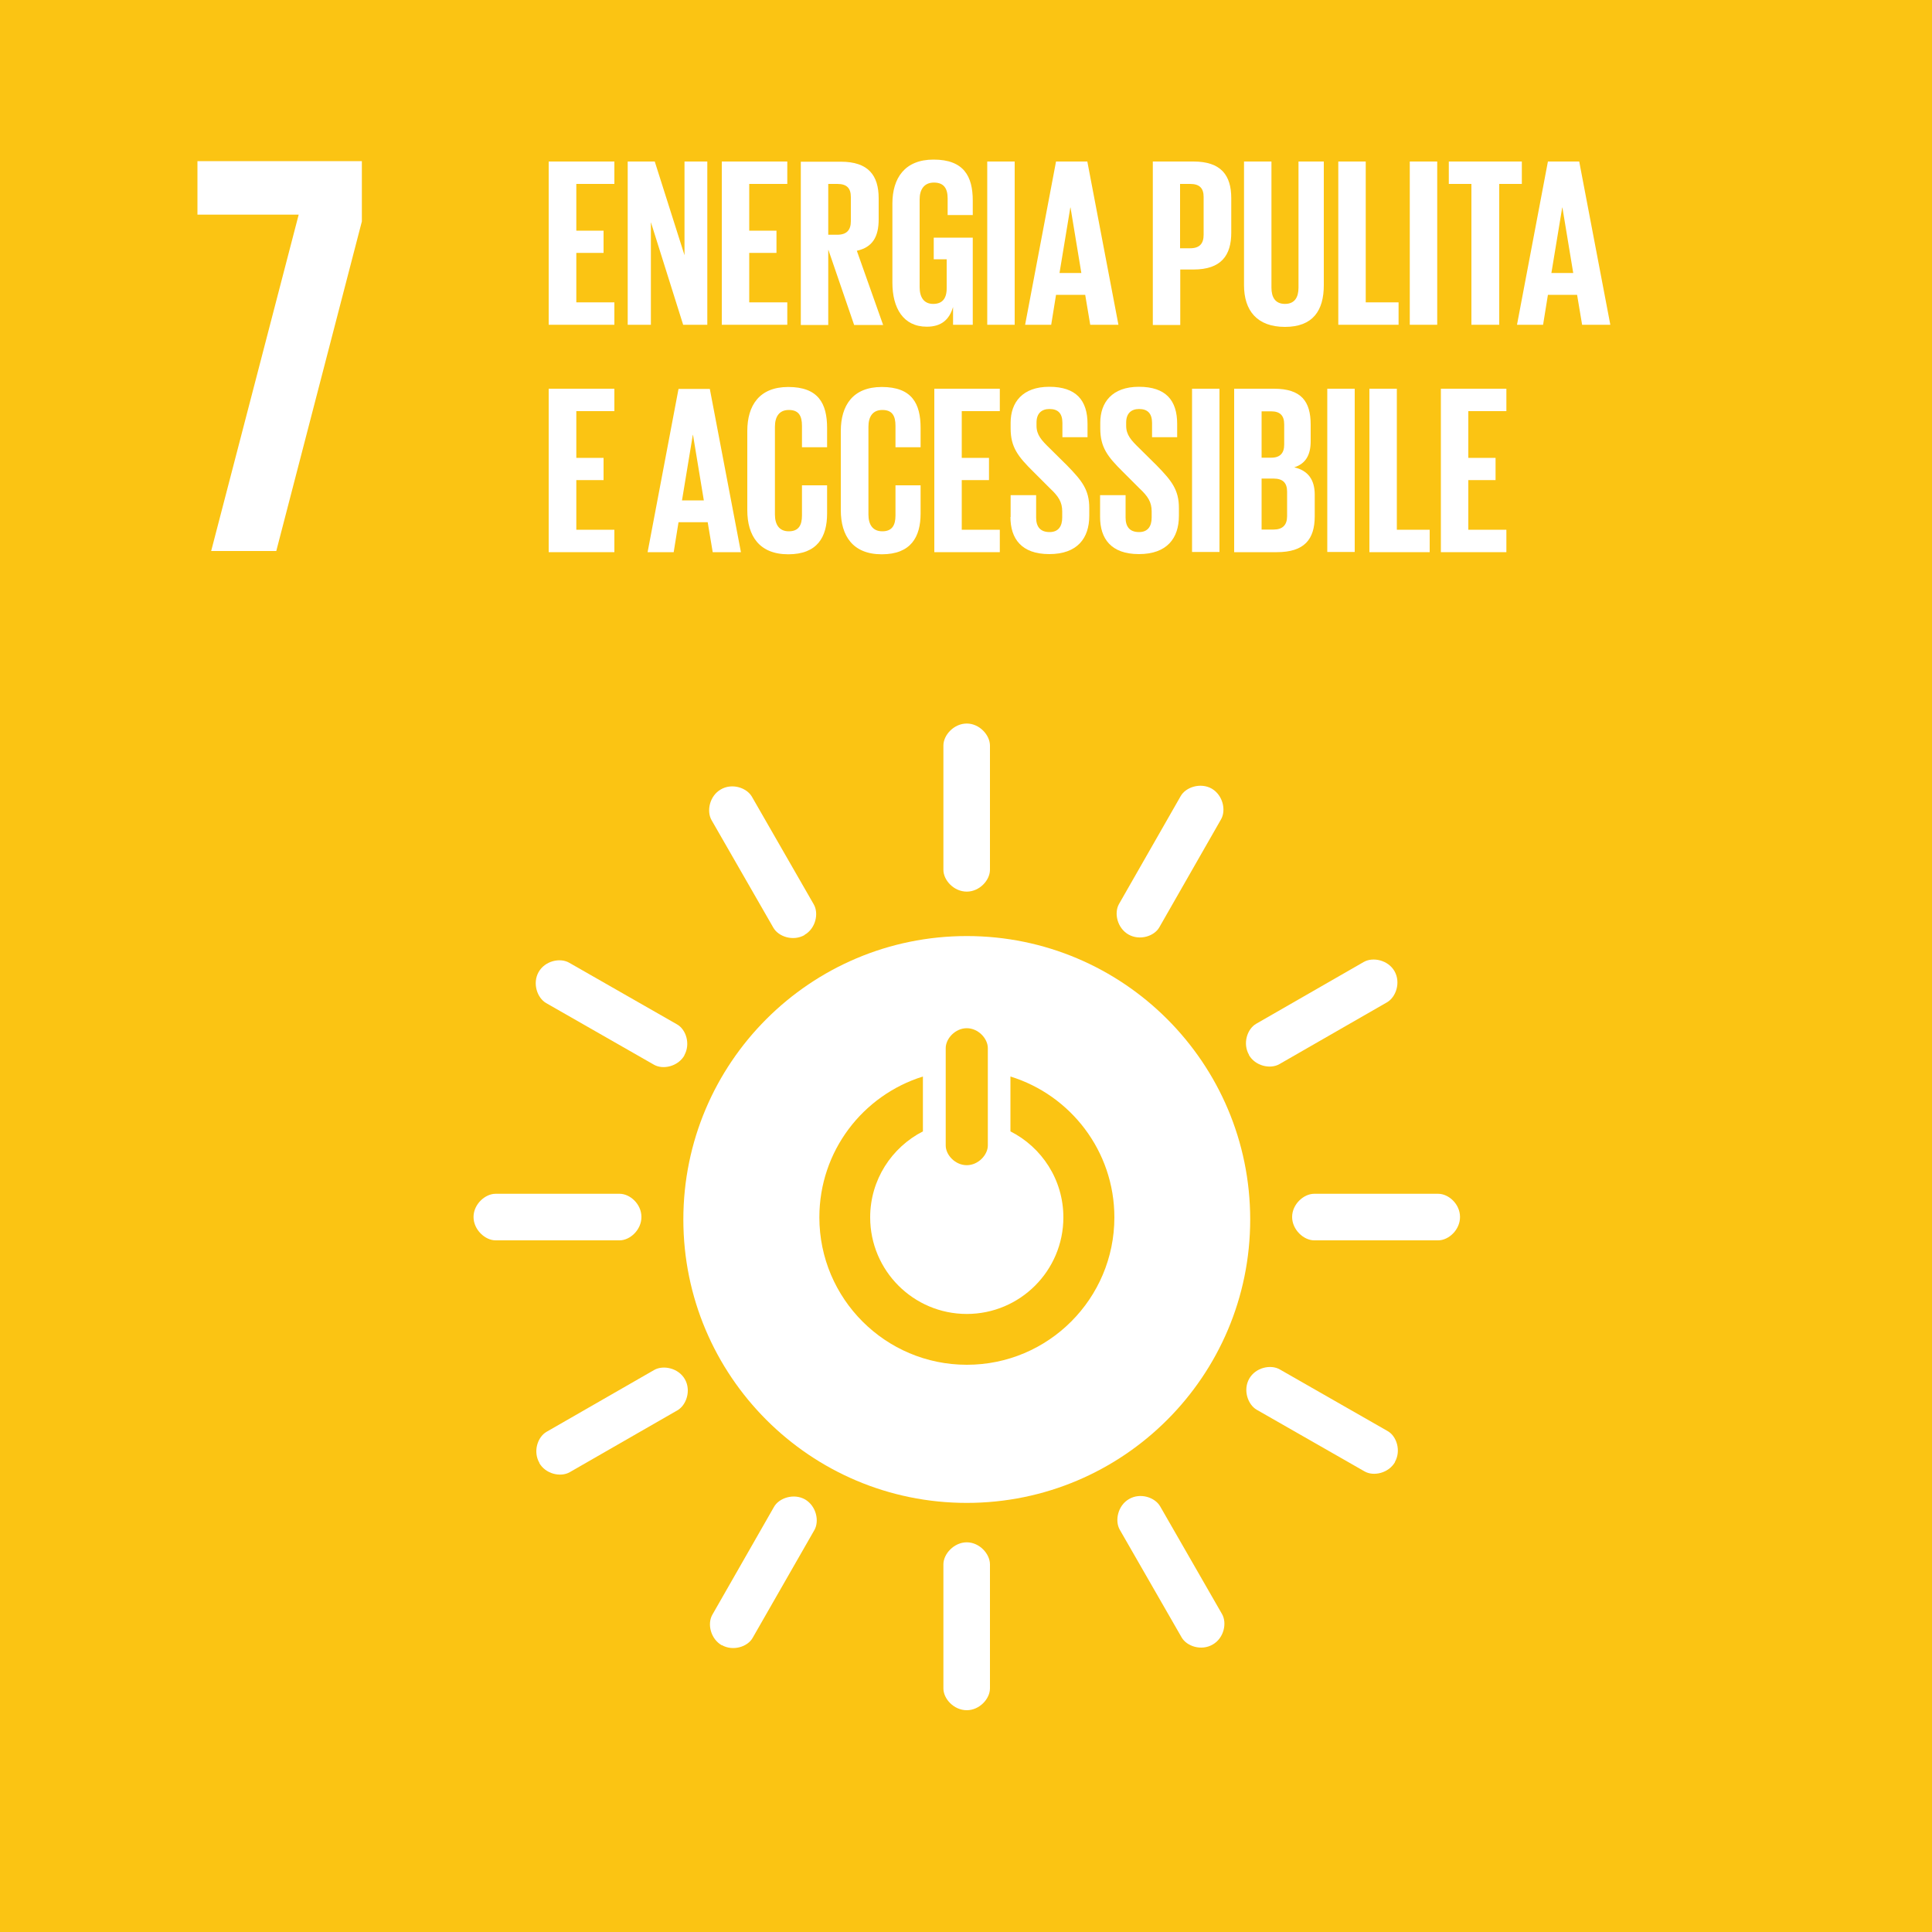 <?xml version="1.0" encoding="UTF-8"?><svg id="Livello_1" xmlns="http://www.w3.org/2000/svg" xmlns:xlink="http://www.w3.org/1999/xlink" viewBox="0 0 100 100"><defs><style>.cls-1{fill:#fff;}.cls-2{fill:#fbc413;}.cls-3{isolation:isolate;}.cls-4{clip-path:url(#clippath-1);}.cls-5{clip-path:url(#clippath);}.cls-6{fill:none;}</style><clipPath id="clippath"><rect class="cls-6" width="100" height="100"/></clipPath><clipPath id="clippath-1"><rect class="cls-6" width="100" height="100"/></clipPath></defs><g class="cls-5"><g class="cls-3"><g class="cls-4"><rect class="cls-2" x="-.03" y="-.03" width="100.05" height="100.06"/></g></g></g><polygon class="cls-1" points="10.22 11.11 15.46 11.11 10.93 28.52 14.3 28.52 18.73 11.46 18.73 8.34 10.22 8.34 10.22 11.11"/><path class="cls-1" d="m50.04,48.45c-8.1,0-14.67,6.57-14.67,14.67s6.57,14.67,14.67,14.67,14.67-6.57,14.67-14.67-6.57-14.67-14.67-14.67m-1.09,5.8c0-.49.49-1.03,1.09-1.03s1.09.54,1.09,1.03v5.04c0,.48-.49,1.02-1.09,1.02s-1.09-.53-1.09-1.02v-5.04Zm1.09,16.39c-4.21,0-7.63-3.42-7.63-7.63,0-3.43,2.25-6.32,5.36-7.29v2.84c-1.62.83-2.73,2.51-2.73,4.45,0,2.76,2.24,5,5,5s5-2.24,5-5c0-1.95-1.12-3.63-2.74-4.45v-2.84c3.11.96,5.38,3.86,5.38,7.29,0,4.21-3.42,7.63-7.63,7.63"/><path class="cls-1" d="m33.2,62.99c0-.67-.59-1.2-1.13-1.2h-6.42c-.54,0-1.14.54-1.14,1.2s.6,1.21,1.14,1.21h6.42c.54,0,1.13-.54,1.13-1.21"/><path class="cls-1" d="m75.57,62.99c0-.67-.59-1.2-1.13-1.2h-6.42c-.54,0-1.14.54-1.14,1.2s.6,1.21,1.14,1.21h6.42c.54,0,1.13-.54,1.13-1.21"/><path class="cls-1" d="m50.04,46.15c.66,0,1.2-.59,1.2-1.13v-6.43c0-.54-.54-1.14-1.2-1.14s-1.21.59-1.21,1.14v6.43c0,.54.54,1.13,1.21,1.13"/><path class="cls-1" d="m50.04,88.52c.66,0,1.2-.59,1.2-1.13v-6.42c0-.54-.54-1.14-1.2-1.14s-1.21.6-1.21,1.14v6.42c0,.54.54,1.13,1.21,1.13"/><path class="cls-1" d="m35.42,54.62c.33-.58.09-1.34-.38-1.6l-5.58-3.19c-.47-.27-1.25-.1-1.58.48-.33.58-.08,1.34.39,1.61l5.58,3.19c.47.27,1.25.09,1.58-.49"/><path class="cls-1" d="m72.2,75.67c.33-.58.09-1.34-.38-1.6l-5.58-3.19c-.47-.27-1.25-.1-1.58.48-.33.58-.08,1.34.39,1.61l5.58,3.19c.47.27,1.25.09,1.58-.49"/><path class="cls-1" d="m58.41,48.37c.58.33,1.34.09,1.6-.38l3.19-5.58c.27-.47.1-1.25-.48-1.59-.58-.33-1.35-.08-1.61.39l-3.19,5.58c-.27.47-.09,1.25.49,1.58"/><path class="cls-1" d="m37.36,85.15c.58.33,1.34.09,1.6-.38l3.19-5.57c.27-.47.1-1.25-.48-1.59-.58-.33-1.35-.08-1.61.39l-3.19,5.58c-.27.47-.09,1.25.49,1.58"/><path class="cls-1" d="m41.64,48.39c.58-.33.75-1.11.48-1.58l-3.2-5.57c-.27-.47-1.03-.72-1.61-.38-.58.33-.75,1.12-.48,1.59l3.2,5.57c.27.47,1.03.71,1.61.38"/><path class="cls-1" d="m62.77,85.12c.58-.33.75-1.11.48-1.58l-3.2-5.57c-.27-.47-1.03-.72-1.61-.38-.58.33-.75,1.12-.48,1.59l3.2,5.57c.27.47,1.03.71,1.61.37"/><path class="cls-1" d="m64.64,54.6c.33.58,1.11.75,1.58.48l5.57-3.2c.47-.27.72-1.03.39-1.61-.33-.58-1.12-.75-1.59-.48l-5.57,3.2c-.47.27-.71,1.03-.37,1.61"/><path class="cls-1" d="m27.91,75.72c.33.58,1.11.75,1.58.48l5.57-3.2c.47-.27.72-1.03.39-1.61-.33-.58-1.12-.75-1.59-.48l-5.57,3.2c-.47.27-.71,1.03-.37,1.61"/><polygon class="cls-1" points="28.4 8.36 31.8 8.36 31.8 9.52 29.83 9.52 29.83 11.94 31.24 11.94 31.24 13.09 29.83 13.09 29.83 15.65 31.8 15.65 31.8 16.81 28.4 16.81 28.4 8.36"/><polygon class="cls-1" points="33.69 11.5 33.69 16.81 32.49 16.81 32.49 8.36 33.89 8.36 35.43 13.21 35.43 8.36 36.61 8.36 36.61 16.81 35.36 16.81 33.69 11.5"/><polygon class="cls-1" points="37.36 8.36 40.75 8.36 40.75 9.52 38.78 9.52 38.78 11.94 40.19 11.94 40.19 13.09 38.78 13.09 38.78 15.65 40.75 15.65 40.75 16.81 37.36 16.81 37.36 8.36"/><path class="cls-1" d="m42.87,12.94v3.88h-1.42v-8.45h2.07c1.43,0,1.96.71,1.96,1.9v1.08c0,.91-.32,1.45-1.13,1.63l1.36,3.84h-1.5l-1.33-3.88h0Zm0-3.42v2.63h.47c.49,0,.7-.25.7-.7v-1.25c0-.46-.21-.68-.7-.68h-.47Z"/><path class="cls-1" d="m48.33,12.3h2.02v4.51h-1.02v-.92c-.19.64-.59,1.02-1.36,1.02-1.22,0-1.78-.97-1.78-2.28v-4.09c0-1.32.64-2.28,2.13-2.28,1.57,0,2.03.87,2.03,2.12v.75h-1.3v-.86c0-.52-.2-.82-.71-.82s-.74.36-.74.87v4.54c0,.51.21.87.7.87.46,0,.7-.26.7-.81v-1.5h-.67v-1.12h0Z"/><rect class="cls-1" x="51.1" y="8.36" width="1.42" height="8.45"/><path class="cls-1" d="m53.06,16.81l1.6-8.45h1.62l1.61,8.45h-1.46l-.26-1.55h-1.51l-.25,1.55h-1.35Zm1.78-2.68h1.13l-.56-3.39h-.01l-.56,3.39Z"/><path class="cls-1" d="m59.66,8.36h2.11c1.43,0,1.96.71,1.96,1.9v1.78c0,1.18-.52,1.91-1.96,1.91h-.68v2.87h-1.42v-8.45h0Zm1.42,1.16v3.33h.52c.49,0,.7-.24.7-.7v-1.95c0-.46-.21-.68-.7-.68h-.52Z"/><path class="cls-1" d="m68.52,8.36v6.4c0,1.31-.56,2.16-2.01,2.16s-2.12-.85-2.12-2.16v-6.4h1.42v6.53c0,.5.2.84.7.84s.7-.34.7-.84v-6.53h1.31,0Z"/><polygon class="cls-1" points="69.27 8.36 70.69 8.36 70.69 15.65 72.39 15.65 72.39 16.81 69.27 16.81 69.27 8.36"/><rect class="cls-1" x="72.97" y="8.36" width="1.42" height="8.45"/><polygon class="cls-1" points="74.99 8.36 78.77 8.36 78.77 9.52 77.6 9.52 77.6 16.81 76.16 16.81 76.16 9.52 74.99 9.52 74.99 8.36"/><path class="cls-1" d="m78.52,16.81l1.6-8.45h1.62l1.61,8.45h-1.46l-.26-1.55h-1.51l-.25,1.55h-1.35Zm1.78-2.68h1.13l-.56-3.39h-.01l-.56,3.39Z"/><polygon class="cls-1" points="28.4 20.12 31.8 20.12 31.8 21.28 29.83 21.28 29.83 23.7 31.24 23.7 31.24 24.85 29.83 24.85 29.83 27.42 31.8 27.42 31.8 28.58 28.4 28.58 28.4 20.12"/><path class="cls-1" d="m33.52,28.58l1.6-8.45h1.62l1.61,8.45h-1.46l-.26-1.55h-1.51l-.25,1.55h-1.35Zm1.78-2.68h1.13l-.56-3.39h-.01l-.56,3.39Z"/><path class="cls-1" d="m38.68,26.4v-4.09c0-1.32.62-2.28,2.12-2.28,1.57,0,2.01.87,2.01,2.12v1h-1.3v-1.11c0-.52-.17-.82-.68-.82s-.72.36-.72.87v4.54c0,.51.21.87.72.87s.68-.32.68-.82v-1.56h1.3v1.46c0,1.21-.5,2.11-2.01,2.11s-2.12-.97-2.12-2.28Z"/><path class="cls-1" d="m43.52,26.4v-4.09c0-1.32.62-2.28,2.12-2.28,1.57,0,2.01.87,2.01,2.12v1h-1.3v-1.11c0-.52-.17-.82-.68-.82s-.72.36-.72.87v4.54c0,.51.21.87.72.87s.68-.32.68-.82v-1.56h1.3v1.46c0,1.21-.5,2.11-2.01,2.11s-2.12-.97-2.12-2.28Z"/><polygon class="cls-1" points="48.36 20.12 51.75 20.12 51.75 21.28 49.78 21.28 49.78 23.7 51.19 23.7 51.19 24.85 49.78 24.85 49.78 27.42 51.75 27.42 51.75 28.58 48.36 28.58 48.36 20.12"/><path class="cls-1" d="m52.31,26.76v-1.13h1.32v1.16c0,.47.21.75.7.75.45,0,.65-.3.65-.75v-.32c0-.49-.2-.79-.64-1.2l-.84-.84c-.81-.8-1.19-1.28-1.19-2.26v-.29c0-1.05.61-1.86,2-1.86s1.98.7,1.98,1.92v.69h-1.3v-.74c0-.49-.22-.72-.67-.72-.4,0-.67.22-.67.7v.17c0,.47.26.75.67,1.15l.91.9c.77.79,1.15,1.26,1.15,2.2v.41c0,1.16-.62,1.98-2.07,1.98s-2.01-.81-2.01-1.92h0Z"/><path class="cls-1" d="m56.94,26.76v-1.13h1.32v1.16c0,.47.21.75.7.75.45,0,.65-.3.65-.75v-.32c0-.49-.2-.79-.64-1.2l-.84-.84c-.81-.8-1.18-1.28-1.18-2.26v-.29c0-1.05.61-1.86,2-1.86s1.98.7,1.98,1.92v.69h-1.3v-.74c0-.49-.23-.72-.67-.72-.4,0-.67.22-.67.7v.17c0,.47.26.75.67,1.15l.91.9c.77.79,1.15,1.26,1.15,2.2v.41c0,1.16-.62,1.98-2.07,1.98s-2.01-.81-2.01-1.92h0Z"/><rect class="cls-1" x="61.7" y="20.12" width="1.42" height="8.45"/><path class="cls-1" d="m63.88,20.12h2.06c1.42,0,1.9.66,1.9,1.86v.86c0,.71-.26,1.16-.85,1.35.71.16,1.06.64,1.06,1.41v1.12c0,1.2-.54,1.86-1.96,1.86h-2.21v-8.45h0Zm1.42,3.57h.5c.46,0,.67-.24.67-.68v-1.04c0-.46-.21-.68-.68-.68h-.49v2.41h0Zm0,1.08v2.64h.62c.47,0,.7-.24.7-.69v-1.27c0-.45-.21-.68-.71-.68h-.61Z"/><rect class="cls-1" x="68.7" y="20.12" width="1.42" height="8.45"/><polygon class="cls-1" points="70.88 20.12 72.3 20.12 72.3 27.42 74 27.42 74 28.58 70.88 28.58 70.88 20.12"/><polygon class="cls-1" points="74.58 20.12 77.97 20.12 77.97 21.28 76 21.28 76 23.7 77.41 23.7 77.41 24.85 76 24.85 76 27.42 77.97 27.42 77.97 28.58 74.58 28.58 74.58 20.12"/></svg>